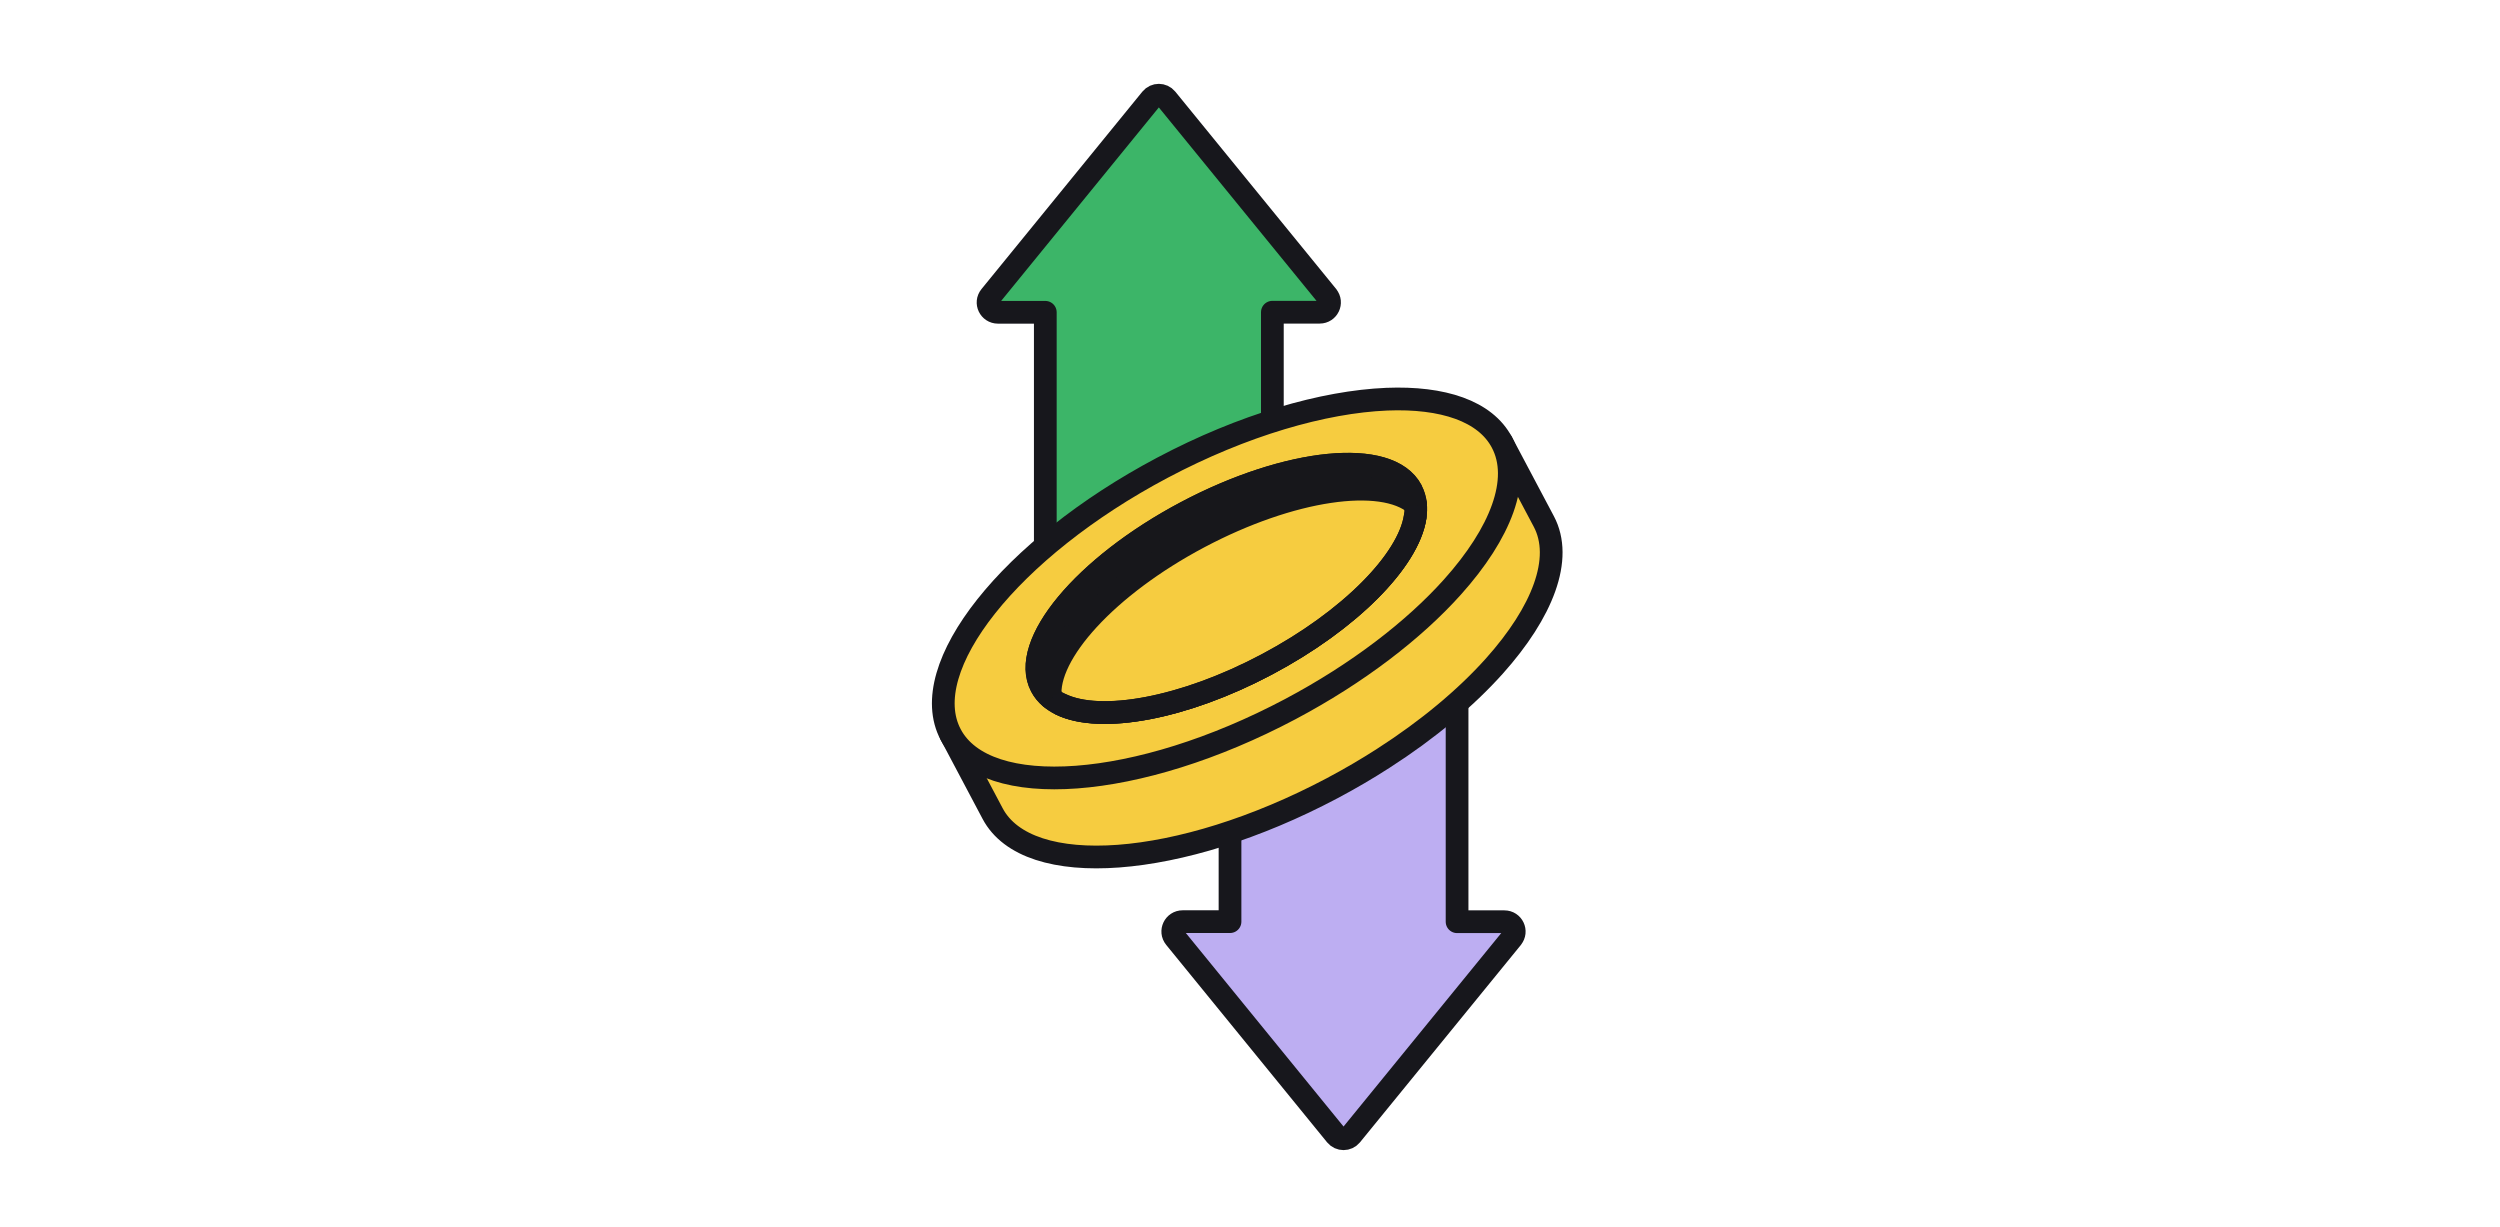 <svg xmlns="http://www.w3.org/2000/svg" width="165" height="81" viewBox="0 0 165 81" fill="none">
    <path
        d="M87.606 19.547L76.987 6.521C76.726 6.204 76.24 6.204 75.979 6.521L65.36 19.552C65.012 19.977 65.314 20.611 65.867 20.611H68.99V43.334C68.99 43.902 69.451 44.363 70.019 44.363H82.947C83.516 44.363 83.976 43.902 83.976 43.329V20.606H87.099C87.647 20.606 87.949 19.971 87.601 19.547H87.606Z"
        fill="#3CB568" stroke="#17171C" stroke-width="1.5" stroke-linejoin="round" />
    <path
        d="M99.797 61.894L89.178 74.919C88.917 75.237 88.431 75.237 88.169 74.919L77.551 61.889C77.203 61.464 77.505 60.829 78.058 60.829H81.181V38.107C81.181 37.538 81.642 37.078 82.21 37.078H95.138C95.706 37.078 96.167 37.538 96.167 38.112V60.834H99.29C99.838 60.834 100.14 61.469 99.792 61.894H99.797Z"
        fill="#BDAEF2" stroke="#17171C" stroke-width="1.5" stroke-linejoin="round" />
    <path
        d="M99.126 29.198L101.891 34.415C103.192 36.862 101.82 40.395 98.62 43.969C96.751 46.053 94.252 48.152 91.293 50.051C90.228 50.737 89.102 51.398 87.924 52.022C77.879 57.347 67.843 58.095 65.514 53.697L62.749 48.479L67.193 46.124C69.635 42.673 73.993 39.002 79.481 36.089C84.806 33.268 90.126 31.732 94.293 31.563C94.426 31.563 94.549 31.563 94.677 31.553L99.126 29.192V29.198Z"
        fill="#F6CC40" stroke="#17171C" stroke-width="1.5" stroke-linecap="round" stroke-linejoin="round" />
    <path
        d="M99.126 29.198C100.427 31.65 99.06 35.178 95.855 38.752C93.31 41.588 89.603 44.445 85.154 46.805C75.109 52.13 65.073 52.878 62.744 48.48C60.414 44.081 66.666 36.197 76.716 30.872C82.036 28.051 87.356 26.52 91.528 26.346C95.23 26.197 98.031 27.124 99.126 29.198Z"
        fill="#F6CC40" stroke="#17171C" stroke-width="1.5" stroke-linecap="round" stroke-linejoin="round" />
    <path
        d="M93.146 32.361C93.295 32.643 93.387 32.945 93.423 33.273C93.448 33.539 93.443 33.821 93.397 34.112C92.962 36.98 89.101 40.943 83.597 43.856C78.094 46.774 72.646 47.742 70.03 46.493C69.758 46.365 69.523 46.211 69.323 46.037C69.072 45.827 68.872 45.581 68.724 45.3C67.254 42.53 71.53 37.379 78.278 33.805C85.026 30.232 91.682 29.581 93.151 32.356L93.146 32.361Z"
        fill="#F6CC40" stroke="#17171C" stroke-width="1.5" stroke-linecap="round" stroke-linejoin="round" />
    <path
        d="M93.424 33.273C93.449 33.54 93.444 33.821 93.398 34.113C92.963 36.98 89.102 40.943 83.598 43.856C78.094 46.775 72.647 47.742 70.031 46.493C69.759 46.365 69.524 46.212 69.324 46.038"
        fill="#F6CC40" />
    <path
        d="M93.424 33.273C93.449 33.54 93.444 33.821 93.398 34.113C92.963 36.98 89.102 40.943 83.598 43.856C78.094 46.775 72.647 47.742 70.031 46.493C69.759 46.365 69.524 46.212 69.324 46.038"
        stroke="#17171C" stroke-width="1.5" stroke-linecap="round" stroke-linejoin="round" />
    <path
        d="M93.146 32.362C93.295 32.644 93.387 32.946 93.423 33.274C91.211 31.389 85.21 32.239 79.143 35.455C73.076 38.67 69.011 43.155 69.323 46.043C69.072 45.833 68.872 45.587 68.724 45.306C67.254 42.536 71.53 37.385 78.278 33.811C85.026 30.237 91.682 29.587 93.151 32.362H93.146Z"
        fill="#17171B" stroke="#17171B" stroke-width="1.5" stroke-linecap="round" stroke-linejoin="round" />
    <path
        d="M93.403 34.113C92.967 36.98 89.102 40.938 83.603 43.856C78.104 46.775 72.651 47.747 70.035 46.498"
        stroke="#17171C" stroke-width="1.5" stroke-linecap="round" stroke-linejoin="round" />
</svg>